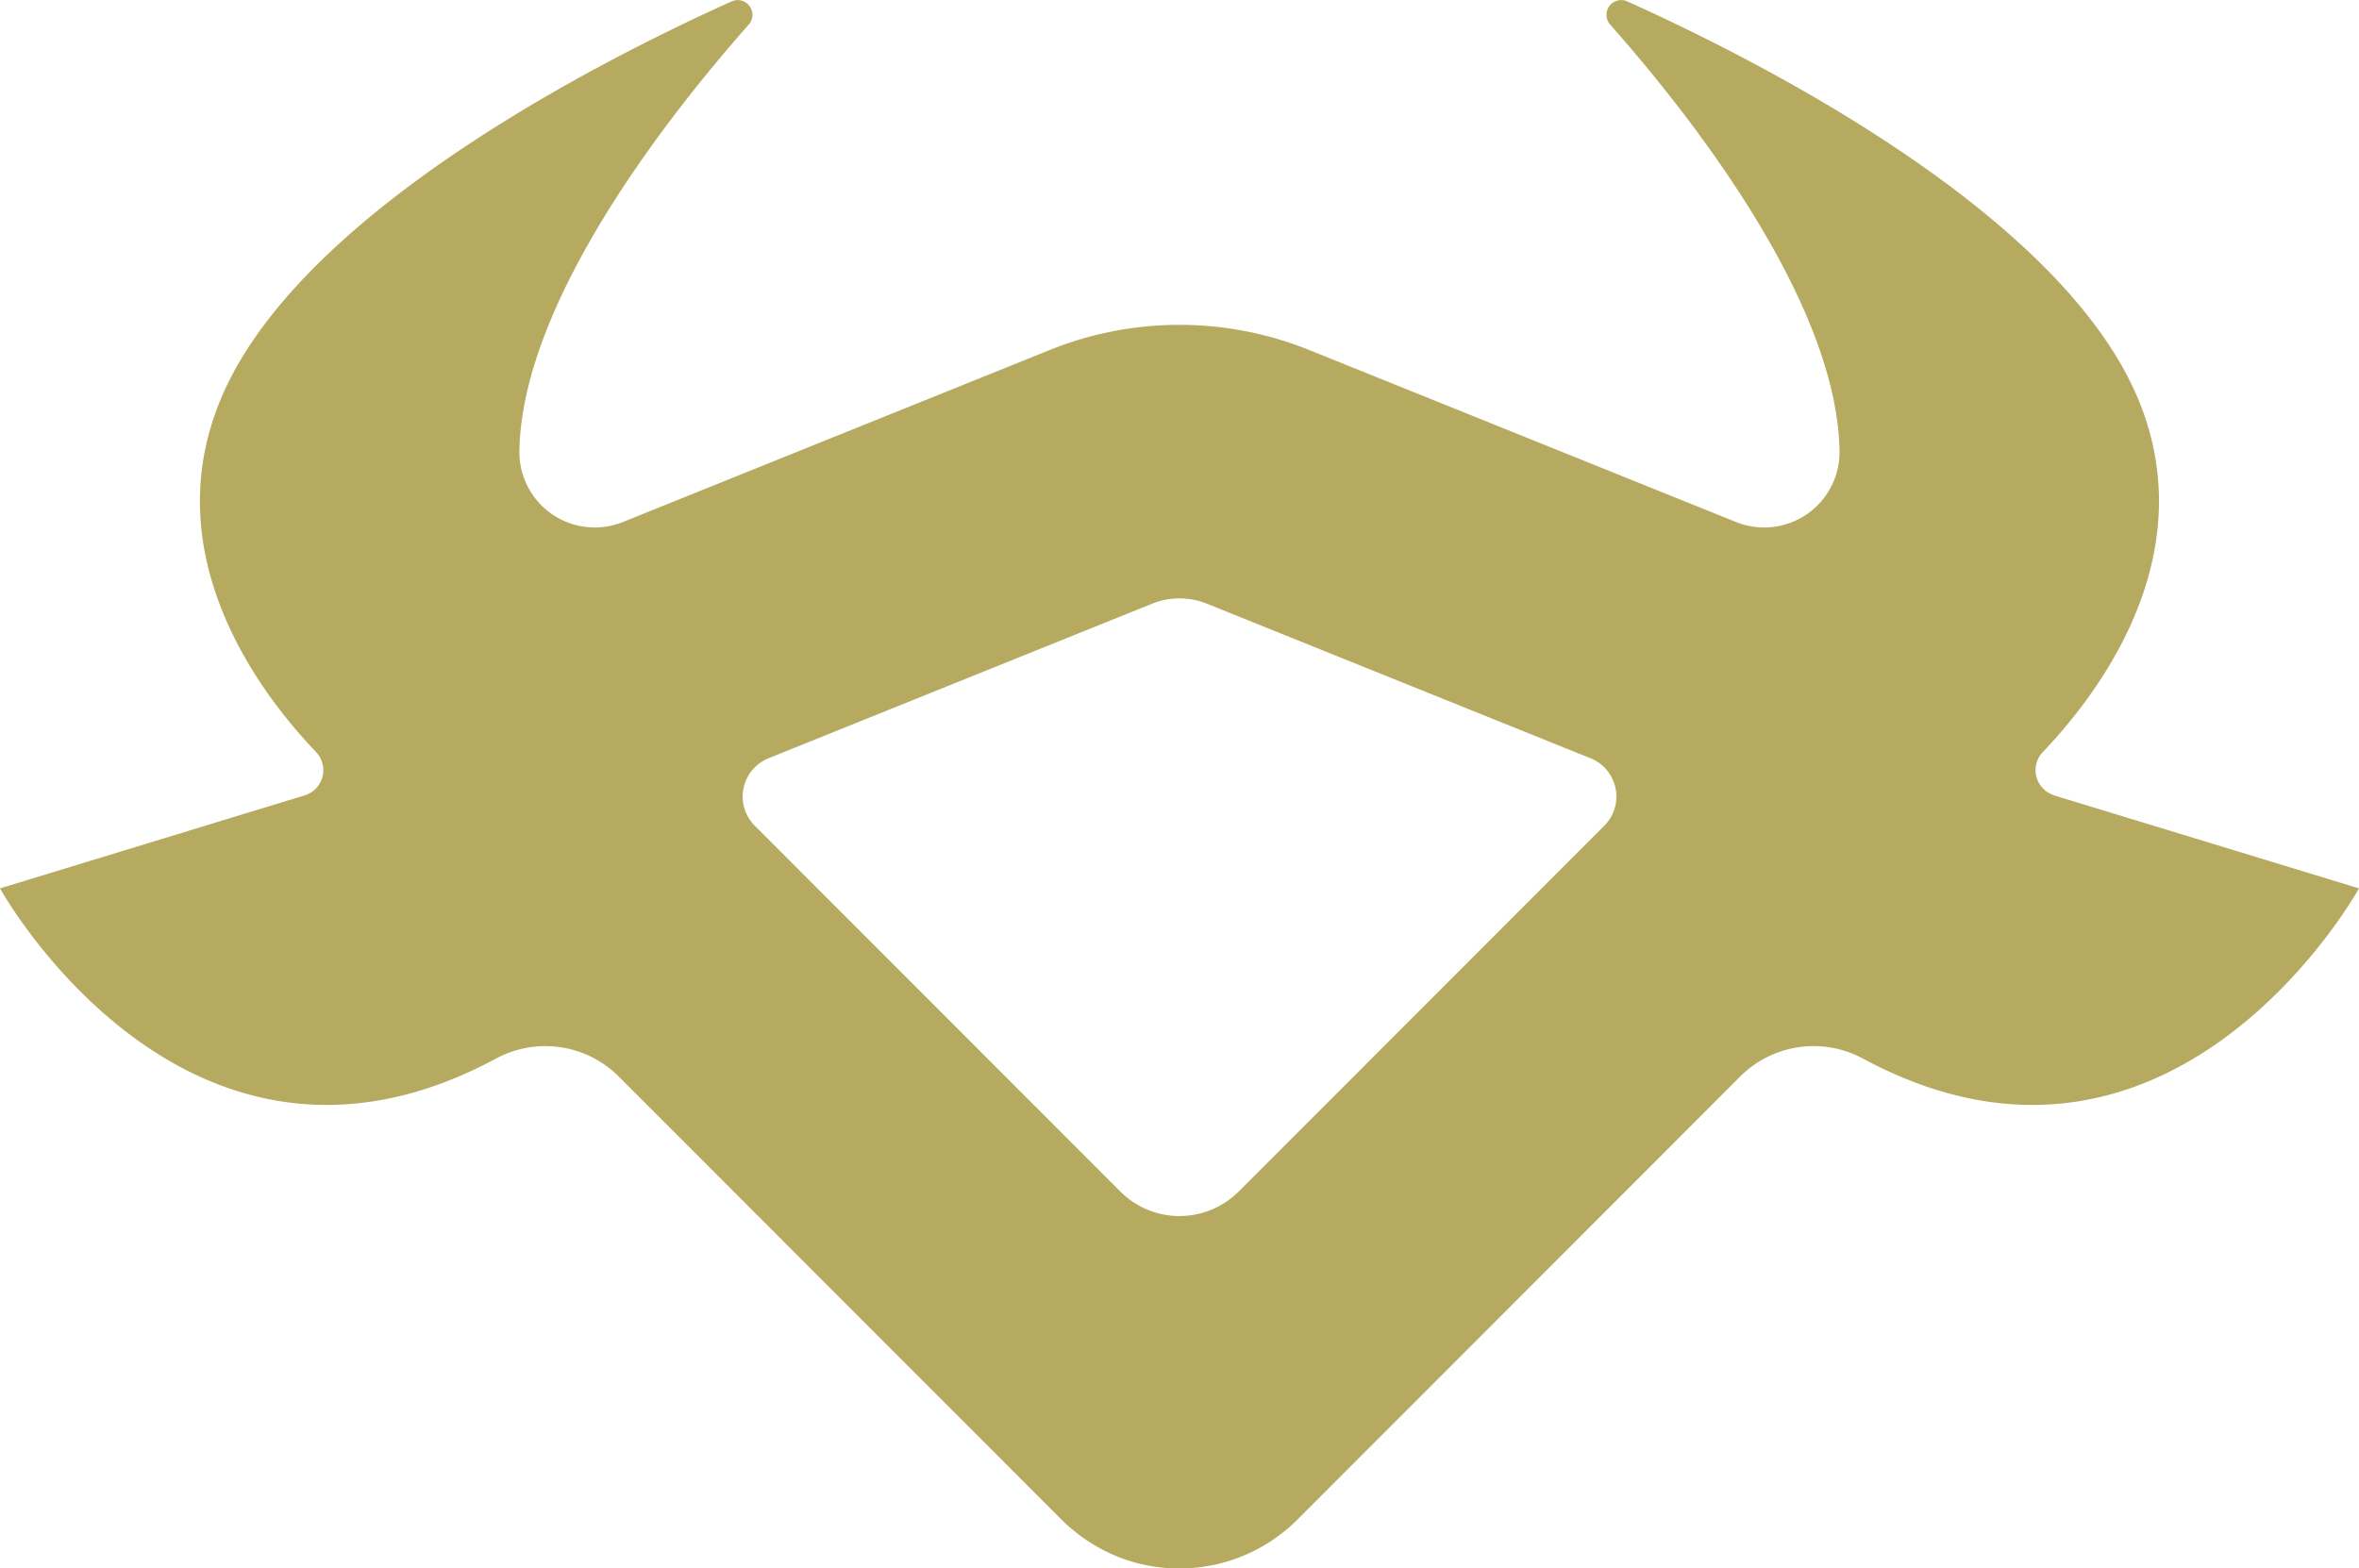 <svg xmlns="http://www.w3.org/2000/svg" width="149.5" height="99.417" viewBox="0 0 149.5 99.417">
  <path id="パス_1" data-name="パス 1" d="M130.188,50.4a1.667,1.667,0,0,1-.726-2.743c3.808-3.983,11.166-13.721,4.967-24.548C128.264,12.35,111.036,3.638,103.131.08a.934.934,0,0,0-1.085,1.471c4.955,5.6,14.373,17.486,14.533,27.025a4.777,4.777,0,0,1-6.566,4.5l-27.041-10.9a21.992,21.992,0,0,0-16.449,0l-27.041,10.9a4.777,4.777,0,0,1-6.566-4.5c.16-9.539,9.578-21.423,14.533-27.025A.934.934,0,0,0,46.365.08c-7.9,3.558-25.133,12.27-31.3,23.034-6.2,10.827,1.159,20.561,4.967,24.548a1.666,1.666,0,0,1-.726,2.743L0,56.3S11.79,77.66,31.434,67.087a6.582,6.582,0,0,1,7.772,1.131L67.148,96.184a10.837,10.837,0,0,0,3.96,2.583,10.589,10.589,0,0,0,11.115-2.458l28.067-28.09a6.575,6.575,0,0,1,7.772-1.131C137.71,77.66,149.5,56.3,149.5,56.3l-19.312-5.891ZM78.5,75.514a5.3,5.3,0,0,1-7.5,0L47.832,52.328a2.616,2.616,0,0,1,.874-4.276l24.3-9.793a4.66,4.66,0,0,1,3.492,0l24.3,9.793a2.616,2.616,0,0,1,.874,4.276L78.505,75.514Z" transform="translate(0 0.01)" fill="#b5aa5f" fill-rule="evenodd"/>
</svg>
